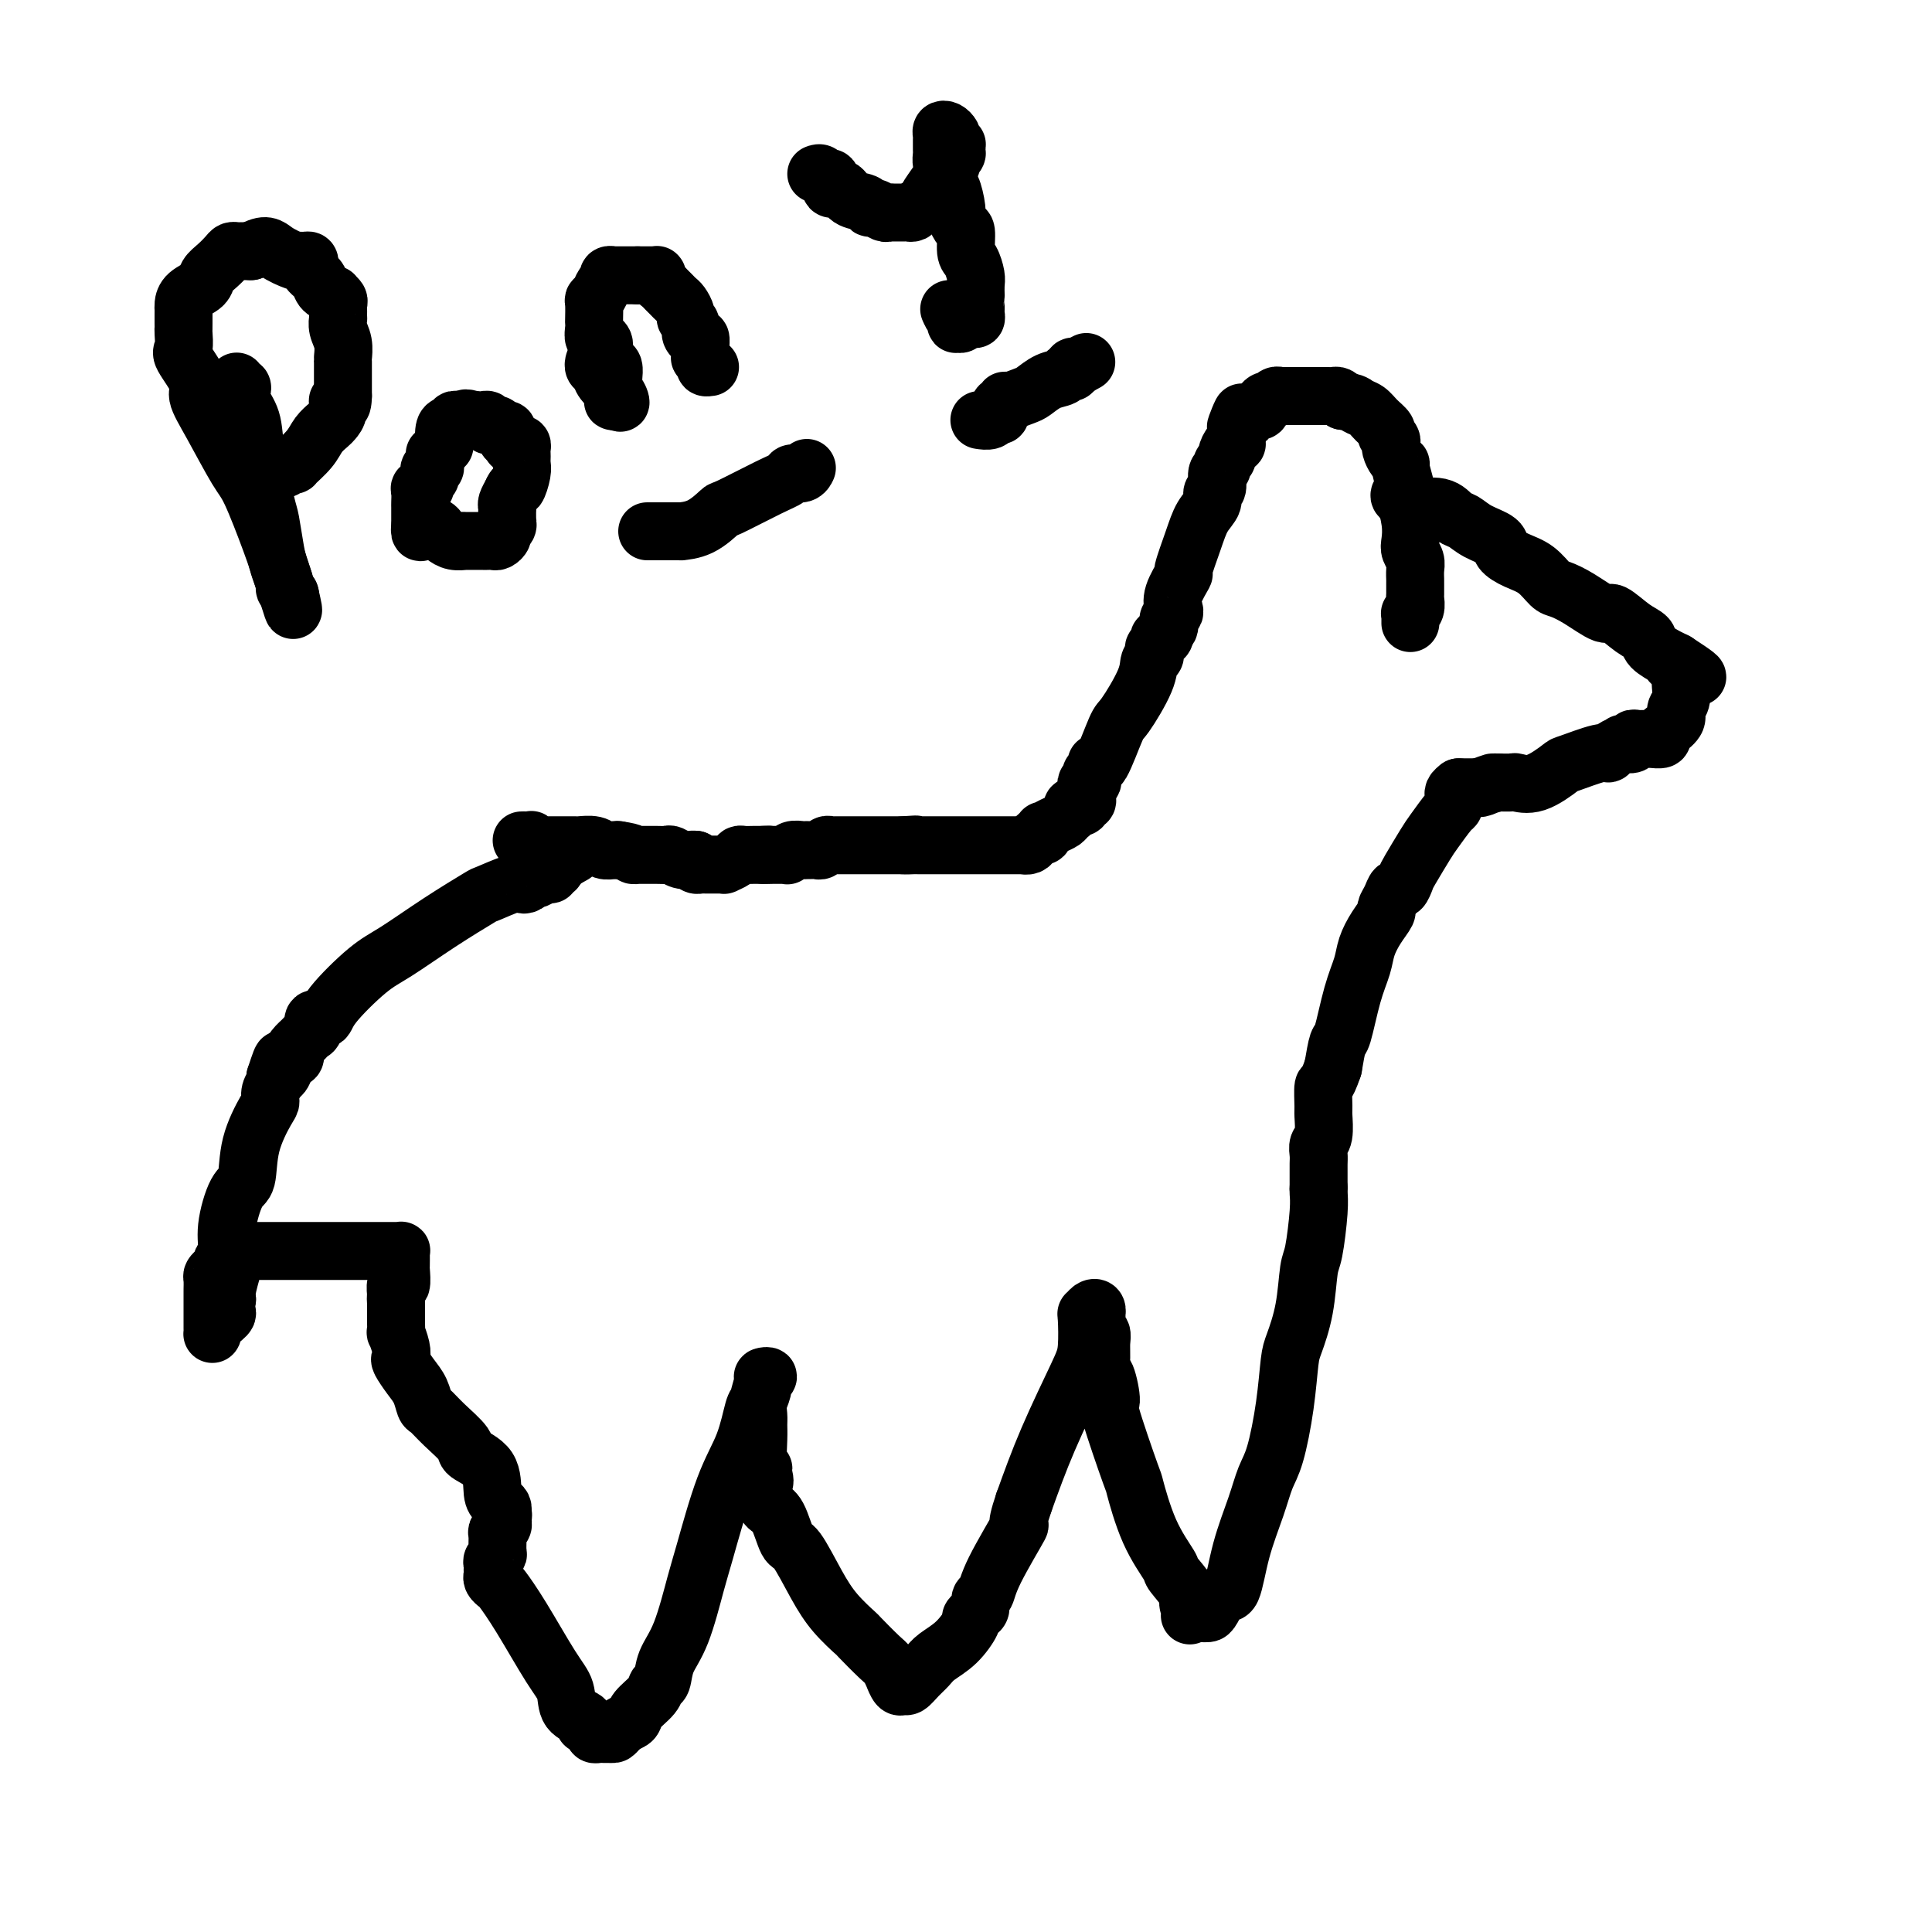 <svg viewBox='0 0 400 400' version='1.1' xmlns='http://www.w3.org/2000/svg' xmlns:xlink='http://www.w3.org/1999/xlink'><g fill='none' stroke='#000000' stroke-width='12' stroke-linecap='round' stroke-linejoin='round'><path d='M108,174c0.303,-0.008 0.606,-0.016 1,0c0.394,0.016 0.879,0.057 1,0c0.121,-0.057 -0.121,-0.211 0,0c0.121,0.211 0.606,0.789 1,1c0.394,0.211 0.697,0.057 1,0c0.303,-0.057 0.605,-0.015 1,0c0.395,0.015 0.884,0.004 1,0c0.116,-0.004 -0.142,-0.001 0,0c0.142,0.001 0.682,0.000 1,0c0.318,-0.000 0.412,0.000 1,0c0.588,-0.000 1.670,-0.001 2,0c0.330,0.001 -0.092,0.004 0,0c0.092,-0.004 0.697,-0.015 1,0c0.303,0.015 0.305,0.057 1,0c0.695,-0.057 2.083,-0.211 3,0c0.917,0.211 1.362,0.788 2,1c0.638,0.212 1.468,0.061 2,0c0.532,-0.061 0.766,-0.030 1,0'/><path d='M128,176c3.698,0.536 2.941,0.876 3,1c0.059,0.124 0.932,0.032 1,0c0.068,-0.032 -0.670,-0.005 0,0c0.670,0.005 2.746,-0.013 4,0c1.254,0.013 1.685,0.056 2,0c0.315,-0.056 0.515,-0.211 1,0c0.485,0.211 1.254,0.789 2,1c0.746,0.211 1.470,0.057 2,0c0.530,-0.057 0.866,-0.016 1,0c0.134,0.016 0.067,0.008 0,0'/><path d='M144,178c-0.120,0.423 -0.239,0.845 0,1c0.239,0.155 0.838,0.041 1,0c0.162,-0.041 -0.112,-0.011 0,0c0.112,0.011 0.609,0.003 1,0c0.391,-0.003 0.677,0.000 1,0c0.323,-0.000 0.682,-0.003 1,0c0.318,0.003 0.596,0.011 1,0c0.404,-0.011 0.934,-0.041 1,0c0.066,0.041 -0.330,0.155 0,0c0.330,-0.155 1.388,-0.577 2,-1c0.612,-0.423 0.777,-0.845 1,-1c0.223,-0.155 0.503,-0.041 1,0c0.497,0.041 1.211,0.011 2,0c0.789,-0.011 1.654,-0.003 2,0c0.346,0.003 0.173,0.002 0,0'/><path d='M158,177c2.360,-0.154 1.259,-0.040 1,0c-0.259,0.040 0.325,0.007 1,0c0.675,-0.007 1.441,0.012 2,0c0.559,-0.012 0.910,-0.056 1,0c0.090,0.056 -0.082,0.211 0,0c0.082,-0.211 0.417,-0.789 1,-1c0.583,-0.211 1.413,-0.057 2,0c0.587,0.057 0.931,0.016 1,0c0.069,-0.016 -0.136,-0.008 0,0c0.136,0.008 0.614,0.016 1,0c0.386,-0.016 0.680,-0.057 1,0c0.320,0.057 0.667,0.211 1,0c0.333,-0.211 0.654,-0.789 1,-1c0.346,-0.211 0.719,-0.057 1,0c0.281,0.057 0.471,0.015 1,0c0.529,-0.015 1.399,-0.004 2,0c0.601,0.004 0.935,0.001 1,0c0.065,-0.001 -0.137,-0.000 0,0c0.137,0.000 0.615,0.000 1,0c0.385,-0.000 0.677,-0.000 1,0c0.323,0.000 0.678,0.000 1,0c0.322,-0.000 0.611,-0.000 1,0c0.389,0.000 0.877,0.000 1,0c0.123,-0.000 -0.121,-0.000 0,0c0.121,0.000 0.606,0.000 1,0c0.394,-0.000 0.697,-0.000 1,0c0.303,0.000 0.606,0.000 1,0c0.394,-0.000 0.879,-0.000 1,0c0.121,0.000 -0.121,0.000 0,0c0.121,-0.000 0.606,-0.000 1,0c0.394,0.000 0.697,0.000 1,0'/><path d='M187,175c4.669,-0.309 1.843,-0.083 1,0c-0.843,0.083 0.299,0.022 1,0c0.701,-0.022 0.962,-0.006 1,0c0.038,0.006 -0.146,0.002 0,0c0.146,-0.002 0.622,-0.000 1,0c0.378,0.000 0.658,0.000 1,0c0.342,-0.000 0.746,-0.000 2,0c1.254,0.000 3.358,0.000 4,0c0.642,-0.000 -0.178,-0.000 0,0c0.178,0.000 1.353,0.000 2,0c0.647,-0.000 0.765,-0.000 1,0c0.235,0.000 0.586,0.000 1,0c0.414,-0.000 0.889,-0.000 1,0c0.111,0.000 -0.143,0.000 0,0c0.143,-0.000 0.682,-0.000 1,0c0.318,0.000 0.414,0.000 1,0c0.586,-0.000 1.663,-0.000 2,0c0.337,0.000 -0.065,0.000 0,0c0.065,-0.000 0.595,-0.000 1,0c0.405,0.000 0.683,0.000 1,0c0.317,-0.000 0.673,-0.000 1,0c0.327,0.000 0.627,0.000 1,0c0.373,-0.000 0.821,-0.000 1,0c0.179,0.000 0.090,0.000 0,0'/><path d='M212,175c-0.089,-0.022 -0.178,-0.043 0,0c0.178,0.043 0.622,0.151 1,0c0.378,-0.151 0.688,-0.562 1,-1c0.312,-0.438 0.625,-0.905 1,-1c0.375,-0.095 0.811,0.182 1,0c0.189,-0.182 0.130,-0.822 0,-1c-0.130,-0.178 -0.332,0.107 0,0c0.332,-0.107 1.199,-0.607 2,-1c0.801,-0.393 1.538,-0.680 2,-1c0.462,-0.320 0.650,-0.673 1,-1c0.350,-0.327 0.863,-0.628 1,-1c0.137,-0.372 -0.103,-0.817 0,-1c0.103,-0.183 0.549,-0.106 1,0c0.451,0.106 0.905,0.239 1,0c0.095,-0.239 -0.171,-0.852 0,-1c0.171,-0.148 0.778,0.167 1,0c0.222,-0.167 0.060,-0.818 0,-1c-0.060,-0.182 -0.016,0.105 0,0c0.016,-0.105 0.005,-0.601 0,-1c-0.005,-0.399 -0.002,-0.699 0,-1'/><path d='M225,163c1.952,-2.096 0.331,-1.334 0,-1c-0.331,0.334 0.629,0.242 1,0c0.371,-0.242 0.153,-0.632 0,-1c-0.153,-0.368 -0.241,-0.712 0,-1c0.241,-0.288 0.811,-0.520 1,-1c0.189,-0.480 -0.002,-1.209 0,-1c0.002,0.209 0.196,1.356 1,0c0.804,-1.356 2.219,-5.214 3,-7c0.781,-1.786 0.927,-1.501 2,-3c1.073,-1.499 3.071,-4.783 4,-7c0.929,-2.217 0.789,-3.367 1,-4c0.211,-0.633 0.774,-0.748 1,-1c0.226,-0.252 0.117,-0.641 0,-1c-0.117,-0.359 -0.242,-0.688 0,-1c0.242,-0.312 0.849,-0.605 1,-1c0.151,-0.395 -0.156,-0.890 0,-1c0.156,-0.110 0.774,0.166 1,0c0.226,-0.166 0.061,-0.776 0,-1c-0.061,-0.224 -0.017,-0.064 0,0c0.017,0.064 0.009,0.032 0,0'/><path d='M241,131c0.415,-0.333 0.830,-0.665 1,-1c0.170,-0.335 0.096,-0.671 0,-1c-0.096,-0.329 -0.214,-0.650 0,-1c0.214,-0.350 0.760,-0.730 1,-1c0.240,-0.270 0.176,-0.430 0,-1c-0.176,-0.570 -0.462,-1.549 0,-3c0.462,-1.451 1.673,-3.375 2,-4c0.327,-0.625 -0.229,0.050 0,-1c0.229,-1.050 1.242,-3.823 2,-6c0.758,-2.177 1.260,-3.757 2,-5c0.740,-1.243 1.719,-2.150 2,-3c0.281,-0.850 -0.136,-1.642 0,-2c0.136,-0.358 0.825,-0.281 1,-1c0.175,-0.719 -0.164,-2.233 0,-3c0.164,-0.767 0.831,-0.788 1,-1c0.169,-0.212 -0.161,-0.617 0,-1c0.161,-0.383 0.814,-0.746 1,-1c0.186,-0.254 -0.094,-0.400 0,-1c0.094,-0.600 0.561,-1.656 1,-2c0.439,-0.344 0.849,0.023 1,0c0.151,-0.023 0.043,-0.435 0,-1c-0.043,-0.565 -0.022,-1.282 0,-2'/><path d='M256,89c2.277,-6.659 0.470,-2.305 0,-1c-0.470,1.305 0.399,-0.439 1,-1c0.601,-0.561 0.935,0.061 1,0c0.065,-0.061 -0.140,-0.805 0,-1c0.140,-0.195 0.625,0.159 1,0c0.375,-0.159 0.639,-0.831 1,-1c0.361,-0.169 0.818,0.166 1,0c0.182,-0.166 0.090,-0.833 0,-1c-0.090,-0.167 -0.178,0.165 0,0c0.178,-0.165 0.621,-0.829 1,-1c0.379,-0.171 0.693,0.150 1,0c0.307,-0.150 0.607,-0.772 1,-1c0.393,-0.228 0.877,-0.061 1,0c0.123,0.061 -0.117,0.016 0,0c0.117,-0.016 0.591,-0.004 1,0c0.409,0.004 0.754,0.001 1,0c0.246,-0.001 0.395,-0.000 1,0c0.605,0.000 1.667,0.000 2,0c0.333,-0.000 -0.065,-0.000 0,0c0.065,0.000 0.591,0.000 1,0c0.409,-0.000 0.701,-0.000 1,0c0.299,0.000 0.605,0.000 1,0c0.395,-0.000 0.879,-0.001 1,0c0.121,0.001 -0.122,0.003 0,0c0.122,-0.003 0.610,-0.011 1,0c0.390,0.011 0.682,0.041 1,0c0.318,-0.041 0.662,-0.155 1,0c0.338,0.155 0.669,0.577 1,1'/><path d='M278,83c2.593,0.345 2.574,0.708 3,1c0.426,0.292 1.295,0.512 2,1c0.705,0.488 1.247,1.245 2,2c0.753,0.755 1.719,1.508 2,2c0.281,0.492 -0.122,0.722 0,1c0.122,0.278 0.767,0.603 1,1c0.233,0.397 0.052,0.867 0,1c-0.052,0.133 0.023,-0.069 0,0c-0.023,0.069 -0.146,0.411 0,1c0.146,0.589 0.560,1.425 1,2c0.440,0.575 0.906,0.887 1,1c0.094,0.113 -0.185,0.026 0,1c0.185,0.974 0.833,3.009 1,4c0.167,0.991 -0.148,0.937 0,2c0.148,1.063 0.758,3.243 1,5c0.242,1.757 0.118,3.091 0,4c-0.118,0.909 -0.228,1.394 0,2c0.228,0.606 0.793,1.332 1,2c0.207,0.668 0.055,1.277 0,2c-0.055,0.723 -0.014,1.559 0,2c0.014,0.441 -0.000,0.486 0,1c0.000,0.514 0.014,1.496 0,2c-0.014,0.504 -0.056,0.530 0,1c0.056,0.470 0.211,1.383 0,2c-0.211,0.617 -0.789,0.936 -1,1c-0.211,0.064 -0.057,-0.127 0,0c0.057,0.127 0.015,0.573 0,1c-0.015,0.427 -0.004,0.836 0,1c0.004,0.164 0.002,0.082 0,0'/><path d='M290,102c-0.231,0.344 -0.462,0.688 0,1c0.462,0.312 1.618,0.594 2,1c0.382,0.406 -0.009,0.938 1,1c1.009,0.062 3.420,-0.345 5,0c1.580,0.345 2.330,1.443 3,2c0.670,0.557 1.259,0.572 2,1c0.741,0.428 1.633,1.268 3,2c1.367,0.732 3.210,1.355 4,2c0.790,0.645 0.528,1.310 1,2c0.472,0.690 1.678,1.405 3,2c1.322,0.595 2.761,1.072 4,2c1.239,0.928 2.280,2.309 3,3c0.720,0.691 1.119,0.692 2,1c0.881,0.308 2.243,0.922 4,2c1.757,1.078 3.907,2.620 5,3c1.093,0.380 1.128,-0.402 2,0c0.872,0.402 2.582,1.988 4,3c1.418,1.012 2.543,1.451 3,2c0.457,0.549 0.246,1.209 1,2c0.754,0.791 2.472,1.713 3,2c0.528,0.287 -0.135,-0.061 0,0c0.135,0.061 1.067,0.530 2,1'/><path d='M347,137c8.757,5.653 2.150,2.284 0,1c-2.150,-1.284 0.156,-0.483 1,0c0.844,0.483 0.227,0.647 0,1c-0.227,0.353 -0.065,0.896 0,1c0.065,0.104 0.033,-0.229 0,0c-0.033,0.229 -0.068,1.021 0,2c0.068,0.979 0.238,2.146 0,3c-0.238,0.854 -0.885,1.395 -1,2c-0.115,0.605 0.302,1.272 0,2c-0.302,0.728 -1.324,1.516 -2,2c-0.676,0.484 -1.007,0.666 -1,1c0.007,0.334 0.353,0.822 0,1c-0.353,0.178 -1.405,0.047 -2,0c-0.595,-0.047 -0.732,-0.009 -1,0c-0.268,0.009 -0.668,-0.012 -1,0c-0.332,0.012 -0.595,0.055 -1,0c-0.405,-0.055 -0.952,-0.208 -1,0c-0.048,0.208 0.404,0.778 0,1c-0.404,0.222 -1.665,0.096 -2,0c-0.335,-0.096 0.257,-0.162 0,0c-0.257,0.162 -1.361,0.552 -2,1c-0.639,0.448 -0.813,0.954 -1,1c-0.187,0.046 -0.387,-0.370 -2,0c-1.613,0.370 -4.640,1.525 -6,2c-1.360,0.475 -1.052,0.271 -2,1c-0.948,0.729 -3.151,2.391 -5,3c-1.849,0.609 -3.344,0.164 -4,0c-0.656,-0.164 -0.473,-0.047 -1,0c-0.527,0.047 -1.763,0.023 -3,0'/><path d='M310,162c-5.531,1.641 -1.860,0.244 -1,0c0.860,-0.244 -1.093,0.667 -2,1c-0.907,0.333 -0.768,0.089 -1,0c-0.232,-0.089 -0.837,-0.024 -1,0c-0.163,0.024 0.114,0.006 0,0c-0.114,-0.006 -0.618,-0.002 -1,0c-0.382,0.002 -0.641,0.000 -1,0c-0.359,-0.000 -0.817,-0.000 -1,0c-0.183,0.000 -0.092,0.000 0,0'/><path d='M302,163c-0.423,0.332 -0.847,0.663 -1,1c-0.153,0.337 -0.037,0.678 0,1c0.037,0.322 -0.005,0.625 0,1c0.005,0.375 0.057,0.822 0,1c-0.057,0.178 -0.225,0.088 -1,1c-0.775,0.912 -2.158,2.827 -3,4c-0.842,1.173 -1.143,1.605 -2,3c-0.857,1.395 -2.271,3.752 -3,5c-0.729,1.248 -0.774,1.385 -1,2c-0.226,0.615 -0.633,1.707 -1,2c-0.367,0.293 -0.692,-0.215 -1,0c-0.308,0.215 -0.597,1.152 -1,2c-0.403,0.848 -0.919,1.608 -1,2c-0.081,0.392 0.274,0.417 0,1c-0.274,0.583 -1.176,1.723 -2,3c-0.824,1.277 -1.569,2.692 -2,4c-0.431,1.308 -0.549,2.508 -1,4c-0.451,1.492 -1.234,3.276 -2,6c-0.766,2.724 -1.514,6.387 -2,8c-0.486,1.613 -0.710,1.175 -1,2c-0.290,0.825 -0.645,2.912 -1,5'/><path d='M276,221c-1.537,4.548 -1.880,3.417 -2,4c-0.120,0.583 -0.018,2.880 0,4c0.018,1.120 -0.048,1.062 0,2c0.048,0.938 0.209,2.871 0,4c-0.209,1.129 -0.788,1.454 -1,2c-0.212,0.546 -0.057,1.312 0,2c0.057,0.688 0.015,1.298 0,2c-0.015,0.702 -0.004,1.495 0,2c0.004,0.505 0.001,0.723 0,1c-0.001,0.277 -0.000,0.613 0,1c0.000,0.387 0.000,0.825 0,1c-0.000,0.175 -0.000,0.088 0,0'/><path d='M273,246c0.006,-0.052 0.013,-0.104 0,0c-0.013,0.104 -0.044,0.363 0,1c0.044,0.637 0.163,1.651 0,4c-0.163,2.349 -0.607,6.031 -1,8c-0.393,1.969 -0.734,2.223 -1,4c-0.266,1.777 -0.455,5.077 -1,8c-0.545,2.923 -1.445,5.470 -2,7c-0.555,1.530 -0.767,2.044 -1,4c-0.233,1.956 -0.489,5.355 -1,9c-0.511,3.645 -1.278,7.535 -2,10c-0.722,2.465 -1.401,3.505 -2,5c-0.599,1.495 -1.120,3.444 -2,6c-0.880,2.556 -2.120,5.718 -3,9c-0.880,3.282 -1.402,6.683 -2,8c-0.598,1.317 -1.274,0.549 -2,1c-0.726,0.451 -1.504,2.121 -2,3c-0.496,0.879 -0.710,0.968 -1,1c-0.290,0.032 -0.655,0.009 -1,0c-0.345,-0.009 -0.670,-0.002 -1,0c-0.330,0.002 -0.665,0.001 -1,0'/><path d='M247,334c-1.257,0.822 -0.401,0.378 0,0c0.401,-0.378 0.345,-0.689 0,-1c-0.345,-0.311 -0.980,-0.622 -1,-1c-0.020,-0.378 0.576,-0.821 0,-2c-0.576,-1.179 -2.322,-3.093 -3,-4c-0.678,-0.907 -0.288,-0.809 -1,-2c-0.712,-1.191 -2.526,-3.673 -4,-7c-1.474,-3.327 -2.608,-7.498 -3,-9c-0.392,-1.502 -0.042,-0.333 -1,-3c-0.958,-2.667 -3.223,-9.168 -4,-12c-0.777,-2.832 -0.065,-1.994 0,-3c0.065,-1.006 -0.518,-3.856 -1,-5c-0.482,-1.144 -0.865,-0.582 -1,-1c-0.135,-0.418 -0.022,-1.817 0,-3c0.022,-1.183 -0.047,-2.149 0,-3c0.047,-0.851 0.208,-1.586 0,-2c-0.208,-0.414 -0.787,-0.507 -1,-1c-0.213,-0.493 -0.060,-1.387 0,-2c0.060,-0.613 0.026,-0.945 0,-1c-0.026,-0.055 -0.046,0.166 0,0c0.046,-0.166 0.157,-0.719 0,-1c-0.157,-0.281 -0.580,-0.291 -1,0c-0.420,0.291 -0.835,0.883 -1,1c-0.165,0.117 -0.080,-0.242 0,1c0.080,1.242 0.156,4.086 0,6c-0.156,1.914 -0.542,2.900 -2,6c-1.458,3.100 -3.988,8.314 -6,13c-2.012,4.686 -3.506,8.843 -5,13'/><path d='M212,311c-2.272,6.699 -0.450,3.945 -1,5c-0.550,1.055 -3.470,5.917 -5,9c-1.530,3.083 -1.668,4.385 -2,5c-0.332,0.615 -0.857,0.544 -1,1c-0.143,0.456 0.098,1.441 0,2c-0.098,0.559 -0.533,0.692 -1,1c-0.467,0.308 -0.964,0.793 -1,1c-0.036,0.207 0.391,0.138 0,1c-0.391,0.862 -1.600,2.655 -3,4c-1.400,1.345 -2.991,2.241 -4,3c-1.009,0.759 -1.436,1.383 -2,2c-0.564,0.617 -1.265,1.229 -2,2c-0.735,0.771 -1.503,1.701 -2,2c-0.497,0.299 -0.725,-0.031 -1,0c-0.275,0.031 -0.599,0.425 -1,0c-0.401,-0.425 -0.879,-1.670 -1,-2c-0.121,-0.330 0.114,0.254 0,0c-0.114,-0.254 -0.579,-1.347 -1,-2c-0.421,-0.653 -0.800,-0.866 -2,-2c-1.200,-1.134 -3.221,-3.187 -4,-4c-0.779,-0.813 -0.316,-0.385 -1,-1c-0.684,-0.615 -2.515,-2.273 -4,-4c-1.485,-1.727 -2.625,-3.523 -4,-6c-1.375,-2.477 -2.984,-5.636 -4,-7c-1.016,-1.364 -1.437,-0.933 -2,-2c-0.563,-1.067 -1.267,-3.634 -2,-5c-0.733,-1.366 -1.495,-1.533 -2,-2c-0.505,-0.467 -0.752,-1.233 -1,-2'/><path d='M158,310c-2.316,-4.288 -0.607,-3.007 0,-3c0.607,0.007 0.110,-1.258 0,-2c-0.110,-0.742 0.167,-0.961 0,-1c-0.167,-0.039 -0.778,0.101 -1,-1c-0.222,-1.101 -0.055,-3.444 0,-5c0.055,-1.556 -0.001,-2.326 0,-3c0.001,-0.674 0.058,-1.253 0,-2c-0.058,-0.747 -0.230,-1.661 0,-3c0.230,-1.339 0.861,-3.104 1,-4c0.139,-0.896 -0.215,-0.923 0,-1c0.215,-0.077 0.997,-0.204 1,0c0.003,0.204 -0.774,0.741 -1,1c-0.226,0.259 0.100,0.242 0,1c-0.100,0.758 -0.625,2.293 -1,3c-0.375,0.707 -0.599,0.588 -1,2c-0.401,1.412 -0.977,4.355 -2,7c-1.023,2.645 -2.491,4.993 -4,9c-1.509,4.007 -3.058,9.673 -4,13c-0.942,3.327 -1.275,4.316 -2,7c-0.725,2.684 -1.841,7.064 -3,10c-1.159,2.936 -2.360,4.428 -3,6c-0.640,1.572 -0.720,3.223 -1,4c-0.280,0.777 -0.760,0.681 -1,1c-0.240,0.319 -0.240,1.055 -1,2c-0.760,0.945 -2.282,2.101 -3,3c-0.718,0.899 -0.634,1.543 -1,2c-0.366,0.457 -1.183,0.729 -2,1'/><path d='M129,357c-1.643,1.846 -1.751,1.959 -2,2c-0.249,0.041 -0.641,0.008 -1,0c-0.359,-0.008 -0.687,0.008 -1,0c-0.313,-0.008 -0.610,-0.040 -1,0c-0.390,0.040 -0.872,0.152 -1,0c-0.128,-0.152 0.099,-0.567 0,-1c-0.099,-0.433 -0.522,-0.885 -1,-1c-0.478,-0.115 -1.010,0.106 -1,0c0.010,-0.106 0.562,-0.540 0,-1c-0.562,-0.460 -2.238,-0.947 -3,-2c-0.762,-1.053 -0.610,-2.674 -1,-4c-0.390,-1.326 -1.324,-2.358 -3,-5c-1.676,-2.642 -4.095,-6.893 -6,-10c-1.905,-3.107 -3.295,-5.071 -4,-6c-0.705,-0.929 -0.725,-0.822 -1,-1c-0.275,-0.178 -0.805,-0.639 -1,-1c-0.195,-0.361 -0.053,-0.621 0,-1c0.053,-0.379 0.018,-0.876 0,-1c-0.018,-0.124 -0.019,0.123 0,0c0.019,-0.123 0.058,-0.618 0,-1c-0.058,-0.382 -0.213,-0.652 0,-1c0.213,-0.348 0.793,-0.776 1,-1c0.207,-0.224 0.042,-0.245 0,-1c-0.042,-0.755 0.040,-2.244 0,-3c-0.040,-0.756 -0.203,-0.781 0,-1c0.203,-0.219 0.772,-0.634 1,-1c0.228,-0.366 0.114,-0.683 0,-1'/><path d='M104,315c0.311,-2.089 0.089,-1.311 0,-1c-0.089,0.311 -0.044,0.156 0,0'/><path d='M104,314c-0.022,-0.333 -0.044,-0.666 0,-1c0.044,-0.334 0.155,-0.670 0,-1c-0.155,-0.330 -0.574,-0.653 -1,-1c-0.426,-0.347 -0.858,-0.718 -1,-2c-0.142,-1.282 0.008,-3.475 -1,-5c-1.008,-1.525 -3.173,-2.382 -4,-3c-0.827,-0.618 -0.315,-0.998 -1,-2c-0.685,-1.002 -2.567,-2.627 -4,-4c-1.433,-1.373 -2.416,-2.494 -3,-3c-0.584,-0.506 -0.770,-0.397 -1,-1c-0.230,-0.603 -0.506,-1.917 -1,-3c-0.494,-1.083 -1.208,-1.934 -2,-3c-0.792,-1.066 -1.662,-2.347 -2,-3c-0.338,-0.653 -0.143,-0.678 0,-1c0.143,-0.322 0.234,-0.942 0,-2c-0.234,-1.058 -0.795,-2.555 -1,-3c-0.205,-0.445 -0.055,0.163 0,0c0.055,-0.163 0.015,-1.095 0,-2c-0.015,-0.905 -0.004,-1.782 0,-2c0.004,-0.218 0.001,0.223 0,0c-0.001,-0.223 -0.001,-1.112 0,-2'/><path d='M82,270c-0.138,-2.176 0.015,-1.616 0,-2c-0.015,-0.384 -0.200,-1.714 0,-2c0.200,-0.286 0.786,0.471 1,0c0.214,-0.471 0.057,-2.168 0,-3c-0.057,-0.832 -0.015,-0.797 0,-1c0.015,-0.203 0.001,-0.643 0,-1c-0.001,-0.357 0.011,-0.632 0,-1c-0.011,-0.368 -0.045,-0.831 0,-1c0.045,-0.169 0.168,-0.045 0,0c-0.168,0.045 -0.626,0.012 -1,0c-0.374,-0.012 -0.664,-0.003 -1,0c-0.336,0.003 -0.718,0.001 -1,0c-0.282,-0.001 -0.463,-0.000 -1,0c-0.537,0.000 -1.429,0.000 -2,0c-0.571,-0.000 -0.822,-0.000 -2,0c-1.178,0.000 -3.284,0.000 -6,0c-2.716,-0.000 -6.044,-0.000 -8,0c-1.956,0.000 -2.541,0.000 -3,0c-0.459,-0.000 -0.791,-0.001 -2,0c-1.209,0.001 -3.293,0.003 -4,0c-0.707,-0.003 -0.035,-0.012 0,0c0.035,0.012 -0.565,0.044 -1,0c-0.435,-0.044 -0.705,-0.165 -1,0c-0.295,0.165 -0.614,0.615 -1,1c-0.386,0.385 -0.839,0.705 -1,1c-0.161,0.295 -0.029,0.565 0,1c0.029,0.435 -0.044,1.034 0,1c0.044,-0.034 0.204,-0.701 0,0c-0.204,0.701 -0.773,2.772 -1,4c-0.227,1.228 -0.114,1.614 0,2'/><path d='M47,269c-0.668,2.137 0.161,2.479 0,3c-0.161,0.521 -1.311,1.220 -2,2c-0.689,0.780 -0.917,1.642 -1,2c-0.083,0.358 -0.022,0.213 0,0c0.022,-0.213 0.006,-0.495 0,-1c-0.006,-0.505 -0.002,-1.233 0,-2c0.002,-0.767 0.001,-1.571 0,-2c-0.001,-0.429 -0.001,-0.482 0,-1c0.001,-0.518 0.003,-1.501 0,-2c-0.003,-0.499 -0.011,-0.515 0,-1c0.011,-0.485 0.040,-1.439 0,-2c-0.040,-0.561 -0.150,-0.729 0,-1c0.150,-0.271 0.561,-0.645 1,-1c0.439,-0.355 0.908,-0.690 1,-1c0.092,-0.310 -0.192,-0.593 0,-1c0.192,-0.407 0.862,-0.938 1,-2c0.138,-1.062 -0.254,-2.656 0,-5c0.254,-2.344 1.154,-5.439 2,-7c0.846,-1.561 1.637,-1.587 2,-3c0.363,-1.413 0.297,-4.214 1,-7c0.703,-2.786 2.175,-5.559 3,-7c0.825,-1.441 1.005,-1.551 1,-2c-0.005,-0.449 -0.194,-1.236 0,-2c0.194,-0.764 0.770,-1.504 1,-2c0.230,-0.496 0.115,-0.748 0,-1'/><path d='M57,223c2.174,-6.695 1.108,-2.434 1,-1c-0.108,1.434 0.742,0.041 1,-1c0.258,-1.041 -0.076,-1.731 0,-2c0.076,-0.269 0.564,-0.118 1,0c0.436,0.118 0.821,0.203 1,0c0.179,-0.203 0.151,-0.694 0,-1c-0.151,-0.306 -0.425,-0.429 0,-1c0.425,-0.571 1.550,-1.592 2,-2c0.450,-0.408 0.225,-0.204 0,0'/><path d='M63,215c-0.079,0.100 -0.158,0.200 0,0c0.158,-0.200 0.552,-0.700 1,-1c0.448,-0.300 0.951,-0.402 1,-1c0.049,-0.598 -0.357,-1.694 0,-2c0.357,-0.306 1.477,0.177 2,0c0.523,-0.177 0.449,-1.015 2,-3c1.551,-1.985 4.726,-5.118 7,-7c2.274,-1.882 3.646,-2.512 6,-4c2.354,-1.488 5.692,-3.835 9,-6c3.308,-2.165 6.588,-4.148 8,-5c1.412,-0.852 0.957,-0.572 2,-1c1.043,-0.428 3.585,-1.565 5,-2c1.415,-0.435 1.702,-0.168 2,0c0.298,0.168 0.608,0.237 1,0c0.392,-0.237 0.865,-0.781 1,-1c0.135,-0.219 -0.069,-0.115 0,0c0.069,0.115 0.410,0.241 1,0c0.590,-0.241 1.430,-0.848 2,-1c0.570,-0.152 0.871,0.153 1,0c0.129,-0.153 0.086,-0.763 0,-1c-0.086,-0.237 -0.215,-0.102 0,0c0.215,0.102 0.776,0.172 1,0c0.224,-0.172 0.112,-0.586 0,-1'/><path d='M115,179c6.500,-3.667 3.250,-1.833 0,0'/><path d='M49,79c-0.109,0.443 -0.218,0.886 0,1c0.218,0.114 0.764,-0.100 1,0c0.236,0.100 0.161,0.513 0,1c-0.161,0.487 -0.408,1.047 0,2c0.408,0.953 1.471,2.299 2,4c0.529,1.701 0.523,3.757 1,7c0.477,3.243 1.438,7.674 2,10c0.562,2.326 0.724,2.545 1,4c0.276,1.455 0.666,4.144 1,6c0.334,1.856 0.611,2.880 1,4c0.389,1.120 0.889,2.336 1,3c0.111,0.664 -0.166,0.776 0,1c0.166,0.224 0.775,0.560 1,1c0.225,0.440 0.064,0.983 0,1c-0.064,0.017 -0.032,-0.491 0,-1'/><path d='M60,123c1.600,6.750 0.102,1.626 -1,-2c-1.102,-3.626 -1.806,-5.756 -3,-9c-1.194,-3.244 -2.877,-7.604 -4,-10c-1.123,-2.396 -1.685,-2.828 -3,-5c-1.315,-2.172 -3.382,-6.086 -5,-9c-1.618,-2.914 -2.787,-4.830 -3,-6c-0.213,-1.170 0.531,-1.595 0,-3c-0.531,-1.405 -2.339,-3.791 -3,-5c-0.661,-1.209 -0.177,-1.241 0,-2c0.177,-0.759 0.047,-2.245 0,-3c-0.047,-0.755 -0.013,-0.780 0,-1c0.013,-0.220 0.003,-0.636 0,-1c-0.003,-0.364 0.000,-0.678 0,-1c-0.000,-0.322 -0.003,-0.653 0,-1c0.003,-0.347 0.013,-0.712 0,-1c-0.013,-0.288 -0.050,-0.500 0,-1c0.050,-0.500 0.188,-1.289 1,-2c0.812,-0.711 2.297,-1.343 3,-2c0.703,-0.657 0.622,-1.339 1,-2c0.378,-0.661 1.215,-1.301 2,-2c0.785,-0.699 1.520,-1.455 2,-2c0.480,-0.545 0.707,-0.878 1,-1c0.293,-0.122 0.653,-0.033 1,0c0.347,0.033 0.681,0.009 1,0c0.319,-0.009 0.624,-0.002 1,0c0.376,0.002 0.822,0.001 1,0c0.178,-0.001 0.089,-0.000 0,0'/><path d='M52,52c3.069,-1.823 3.740,-0.882 5,0c1.260,0.882 3.108,1.703 4,2c0.892,0.297 0.826,0.068 1,0c0.174,-0.068 0.586,0.024 1,0c0.414,-0.024 0.828,-0.165 1,0c0.172,0.165 0.102,0.635 0,1c-0.102,0.365 -0.236,0.626 0,1c0.236,0.374 0.842,0.861 1,1c0.158,0.139 -0.130,-0.069 0,0c0.130,0.069 0.680,0.414 1,1c0.320,0.586 0.411,1.414 1,2c0.589,0.586 1.674,0.931 2,1c0.326,0.069 -0.109,-0.136 0,0c0.109,0.136 0.761,0.615 1,1c0.239,0.385 0.064,0.676 0,1c-0.064,0.324 -0.018,0.681 0,1c0.018,0.319 0.009,0.602 0,1c-0.009,0.398 -0.016,0.913 0,1c0.016,0.087 0.057,-0.253 0,0c-0.057,0.253 -0.211,1.097 0,2c0.211,0.903 0.789,1.863 1,3c0.211,1.137 0.057,2.451 0,3c-0.057,0.549 -0.015,0.332 0,1c0.015,0.668 0.004,2.220 0,3c-0.004,0.780 -0.001,0.786 0,1c0.001,0.214 0.000,0.634 0,1c-0.000,0.366 -0.000,0.676 0,1c0.000,0.324 0.000,0.662 0,1'/><path d='M71,82c-0.086,3.229 -0.800,1.301 -1,1c-0.200,-0.301 0.114,1.024 0,2c-0.114,0.976 -0.655,1.604 -1,2c-0.345,0.396 -0.494,0.562 -1,1c-0.506,0.438 -1.368,1.150 -2,2c-0.632,0.850 -1.034,1.839 -2,3c-0.966,1.161 -2.497,2.493 -3,3c-0.503,0.507 0.020,0.188 0,0c-0.020,-0.188 -0.583,-0.247 -1,0c-0.417,0.247 -0.686,0.798 -1,1c-0.314,0.202 -0.672,0.054 -1,0c-0.328,-0.054 -0.627,-0.015 -1,0c-0.373,0.015 -0.821,0.004 -1,0c-0.179,-0.004 -0.090,-0.002 0,0'/><path d='M90,94c-0.002,0.301 -0.004,0.602 0,1c0.004,0.398 0.015,0.894 0,1c-0.015,0.106 -0.055,-0.179 0,0c0.055,0.179 0.207,0.821 0,1c-0.207,0.179 -0.772,-0.106 -1,0c-0.228,0.106 -0.117,0.602 0,1c0.117,0.398 0.242,0.697 0,1c-0.242,0.303 -0.849,0.610 -1,1c-0.151,0.390 0.156,0.864 0,1c-0.156,0.136 -0.774,-0.066 -1,0c-0.226,0.066 -0.061,0.399 0,1c0.061,0.601 0.016,1.470 0,2c-0.016,0.530 -0.004,0.719 0,1c0.004,0.281 0.001,0.653 0,1c-0.001,0.347 -0.000,0.670 0,1c0.000,0.330 0.000,0.666 0,1c-0.000,0.334 -0.000,0.667 0,1'/><path d='M87,109c-0.302,2.321 0.444,0.625 1,0c0.556,-0.625 0.922,-0.179 1,0c0.078,0.179 -0.131,0.090 0,0c0.131,-0.090 0.604,-0.182 1,0c0.396,0.182 0.715,0.637 1,1c0.285,0.363 0.536,0.633 1,1c0.464,0.367 1.143,0.830 2,1c0.857,0.170 1.893,0.045 2,0c0.107,-0.045 -0.715,-0.011 0,0c0.715,0.011 2.966,0.000 4,0c1.034,-0.000 0.850,0.011 1,0c0.150,-0.011 0.632,-0.044 1,0c0.368,0.044 0.620,0.166 1,0c0.380,-0.166 0.886,-0.618 1,-1c0.114,-0.382 -0.166,-0.694 0,-1c0.166,-0.306 0.776,-0.607 1,-1c0.224,-0.393 0.060,-0.879 0,-1c-0.060,-0.121 -0.017,0.123 0,0c0.017,-0.123 0.007,-0.613 0,-1c-0.007,-0.387 -0.012,-0.671 0,-1c0.012,-0.329 0.042,-0.704 0,-1c-0.042,-0.296 -0.155,-0.513 0,-1c0.155,-0.487 0.577,-1.243 1,-2'/><path d='M106,102c0.630,-1.621 0.705,-0.672 1,-1c0.295,-0.328 0.811,-1.933 1,-3c0.189,-1.067 0.051,-1.596 0,-2c-0.051,-0.404 -0.017,-0.683 0,-1c0.017,-0.317 0.015,-0.674 0,-1c-0.015,-0.326 -0.043,-0.622 0,-1c0.043,-0.378 0.156,-0.837 0,-1c-0.156,-0.163 -0.581,-0.029 -1,0c-0.419,0.029 -0.830,-0.048 -1,0c-0.170,0.048 -0.097,0.219 0,0c0.097,-0.219 0.219,-0.828 0,-1c-0.219,-0.172 -0.780,0.094 -1,0c-0.220,-0.094 -0.100,-0.547 0,-1c0.100,-0.453 0.181,-0.905 0,-1c-0.181,-0.095 -0.622,0.167 -1,0c-0.378,-0.167 -0.693,-0.763 -1,-1c-0.307,-0.237 -0.607,-0.116 -1,0c-0.393,0.116 -0.879,0.227 -1,0c-0.121,-0.227 0.122,-0.793 0,-1c-0.122,-0.207 -0.610,-0.056 -1,0c-0.390,0.056 -0.683,0.016 -1,0c-0.317,-0.016 -0.659,-0.008 -1,0'/><path d='M98,87c-2.012,-0.772 -2.041,-0.203 -2,0c0.041,0.203 0.152,0.040 0,0c-0.152,-0.040 -0.566,0.043 -1,0c-0.434,-0.043 -0.887,-0.211 -1,0c-0.113,0.211 0.113,0.800 0,1c-0.113,0.200 -0.566,0.013 -1,0c-0.434,-0.013 -0.847,0.150 -1,1c-0.153,0.850 -0.044,2.386 0,3c0.044,0.614 0.022,0.307 0,0'/><path d='M134,110c0.302,0.000 0.603,0.000 1,0c0.397,-0.000 0.889,-0.000 1,0c0.111,0.000 -0.159,0.000 0,0c0.159,-0.000 0.747,-0.001 1,0c0.253,0.001 0.170,0.003 1,0c0.830,-0.003 2.573,-0.011 3,0c0.427,0.011 -0.462,0.042 0,0c0.462,-0.042 2.274,-0.158 4,-1c1.726,-0.842 3.364,-2.412 4,-3c0.636,-0.588 0.268,-0.195 2,-1c1.732,-0.805 5.564,-2.808 8,-4c2.436,-1.192 3.476,-1.574 4,-2c0.524,-0.426 0.532,-0.898 1,-1c0.468,-0.102 1.395,0.165 2,0c0.605,-0.165 0.887,-0.761 1,-1c0.113,-0.239 0.056,-0.119 0,0'/><path d='M203,87c-0.204,-0.032 -0.408,-0.064 0,0c0.408,0.064 1.429,0.223 2,0c0.571,-0.223 0.693,-0.829 1,-1c0.307,-0.171 0.800,0.094 1,0c0.200,-0.094 0.107,-0.546 0,-1c-0.107,-0.454 -0.229,-0.909 0,-1c0.229,-0.091 0.809,0.184 1,0c0.191,-0.184 -0.007,-0.827 0,-1c0.007,-0.173 0.219,0.123 1,0c0.781,-0.123 2.131,-0.664 3,-1c0.869,-0.336 1.256,-0.467 2,-1c0.744,-0.533 1.845,-1.467 3,-2c1.155,-0.533 2.365,-0.665 3,-1c0.635,-0.335 0.696,-0.873 1,-1c0.304,-0.127 0.851,0.158 1,0c0.149,-0.158 -0.100,-0.759 0,-1c0.100,-0.241 0.550,-0.120 1,0'/><path d='M223,76c3.333,-1.833 1.667,-0.917 0,0'/><path d='M123,75c0.027,-0.095 0.053,-0.190 0,0c-0.053,0.190 -0.186,0.667 0,1c0.186,0.333 0.691,0.524 1,1c0.309,0.476 0.422,1.238 1,2c0.578,0.762 1.623,1.525 2,2c0.377,0.475 0.087,0.663 0,1c-0.087,0.337 0.028,0.822 0,1c-0.028,0.178 -0.200,0.048 0,0c0.200,-0.048 0.771,-0.014 1,0c0.229,0.014 0.114,0.007 0,0'/><path d='M128,83c0.834,1.059 0.419,-0.292 0,-1c-0.419,-0.708 -0.844,-0.771 -1,-1c-0.156,-0.229 -0.045,-0.624 0,-1c0.045,-0.376 0.022,-0.733 0,-1c-0.022,-0.267 -0.043,-0.442 0,-1c0.043,-0.558 0.151,-1.498 0,-2c-0.151,-0.502 -0.561,-0.566 -1,-1c-0.439,-0.434 -0.906,-1.239 -1,-2c-0.094,-0.761 0.185,-1.478 0,-2c-0.185,-0.522 -0.834,-0.847 -1,-1c-0.166,-0.153 0.152,-0.133 0,0c-0.152,0.133 -0.772,0.379 -1,0c-0.228,-0.379 -0.062,-1.383 0,-2c0.062,-0.617 0.020,-0.847 0,-1c-0.020,-0.153 -0.017,-0.230 0,-1c0.017,-0.770 0.047,-2.233 0,-3c-0.047,-0.767 -0.171,-0.836 0,-1c0.171,-0.164 0.638,-0.422 1,-1c0.362,-0.578 0.619,-1.475 1,-2c0.381,-0.525 0.886,-0.676 1,-1c0.114,-0.324 -0.163,-0.819 0,-1c0.163,-0.181 0.768,-0.049 1,0c0.232,0.049 0.093,0.013 0,0c-0.093,-0.013 -0.138,-0.003 0,0c0.138,0.003 0.460,0.001 1,0c0.540,-0.001 1.297,-0.000 2,0c0.703,0.000 1.351,0.000 2,0'/><path d='M132,57c0.726,-0.000 0.041,-0.000 0,0c-0.041,0.000 0.563,0.000 1,0c0.437,-0.000 0.706,-0.001 1,0c0.294,0.001 0.614,0.003 1,0c0.386,-0.003 0.838,-0.012 1,0c0.162,0.012 0.032,0.045 0,0c-0.032,-0.045 0.033,-0.167 0,0c-0.033,0.167 -0.163,0.622 0,1c0.163,0.378 0.621,0.678 1,1c0.379,0.322 0.680,0.667 1,1c0.320,0.333 0.659,0.653 1,1c0.341,0.347 0.684,0.722 1,1c0.316,0.278 0.606,0.459 1,1c0.394,0.541 0.893,1.441 1,2c0.107,0.559 -0.178,0.775 0,1c0.178,0.225 0.818,0.458 1,1c0.182,0.542 -0.095,1.393 0,2c0.095,0.607 0.560,0.971 1,1c0.440,0.029 0.854,-0.277 1,0c0.146,0.277 0.024,1.136 0,2c-0.024,0.864 0.050,1.734 0,2c-0.050,0.266 -0.223,-0.072 0,0c0.223,0.072 0.843,0.555 1,1c0.157,0.445 -0.150,0.850 0,1c0.150,0.150 0.757,0.043 1,0c0.243,-0.043 0.121,-0.021 0,0'/><path d='M169,36c0.343,-0.131 0.687,-0.261 1,0c0.313,0.261 0.596,0.914 1,1c0.404,0.086 0.928,-0.395 1,0c0.072,0.395 -0.307,1.665 0,2c0.307,0.335 1.300,-0.265 2,0c0.700,0.265 1.109,1.395 2,2c0.891,0.605 2.266,0.684 3,1c0.734,0.316 0.827,0.869 1,1c0.173,0.131 0.428,-0.161 1,0c0.572,0.161 1.463,0.775 2,1c0.537,0.225 0.721,0.060 1,0c0.279,-0.060 0.652,-0.015 1,0c0.348,0.015 0.671,0.001 1,0c0.329,-0.001 0.666,0.010 1,0c0.334,-0.010 0.667,-0.041 1,0c0.333,0.041 0.667,0.155 1,0c0.333,-0.155 0.667,-0.577 1,-1'/><path d='M190,43c1.442,-0.471 1.548,-1.148 2,-2c0.452,-0.852 1.249,-1.877 2,-3c0.751,-1.123 1.455,-2.342 2,-3c0.545,-0.658 0.930,-0.754 1,-1c0.070,-0.246 -0.176,-0.640 0,-1c0.176,-0.360 0.776,-0.684 1,-1c0.224,-0.316 0.074,-0.624 0,-1c-0.074,-0.376 -0.072,-0.822 0,-1c0.072,-0.178 0.213,-0.090 0,0c-0.213,0.090 -0.779,0.181 -1,0c-0.221,-0.181 -0.098,-0.634 0,-1c0.098,-0.366 0.170,-0.645 0,-1c-0.170,-0.355 -0.581,-0.785 -1,-1c-0.419,-0.215 -0.844,-0.216 -1,0c-0.156,0.216 -0.042,0.650 0,1c0.042,0.350 0.011,0.618 0,1c-0.011,0.382 -0.004,0.878 0,1c0.004,0.122 0.004,-0.130 0,0c-0.004,0.130 -0.011,0.643 0,1c0.011,0.357 0.042,0.558 0,1c-0.042,0.442 -0.155,1.126 0,2c0.155,0.874 0.577,1.937 1,3'/><path d='M196,37c0.317,1.781 0.611,1.234 1,2c0.389,0.766 0.874,2.846 1,4c0.126,1.154 -0.107,1.382 0,2c0.107,0.618 0.554,1.625 1,2c0.446,0.375 0.890,0.116 1,1c0.110,0.884 -0.114,2.910 0,4c0.114,1.090 0.566,1.244 1,2c0.434,0.756 0.848,2.113 1,3c0.152,0.887 0.041,1.302 0,2c-0.041,0.698 -0.011,1.678 0,2c0.011,0.322 0.004,-0.015 0,0c-0.004,0.015 -0.004,0.382 0,1c0.004,0.618 0.012,1.486 0,2c-0.012,0.514 -0.046,0.673 0,1c0.046,0.327 0.171,0.824 0,1c-0.171,0.176 -0.638,0.033 -1,0c-0.362,-0.033 -0.619,0.045 -1,0c-0.381,-0.045 -0.887,-0.212 -1,0c-0.113,0.212 0.167,0.804 0,1c-0.167,0.196 -0.780,-0.003 -1,0c-0.220,0.003 -0.045,0.208 0,0c0.045,-0.208 -0.039,-0.829 0,-1c0.039,-0.171 0.203,0.108 0,0c-0.203,-0.108 -0.772,-0.602 -1,-1c-0.228,-0.398 -0.114,-0.699 0,-1'/><path d='M197,64c-0.833,0.000 -0.417,0.000 0,0'/></g>
</svg>